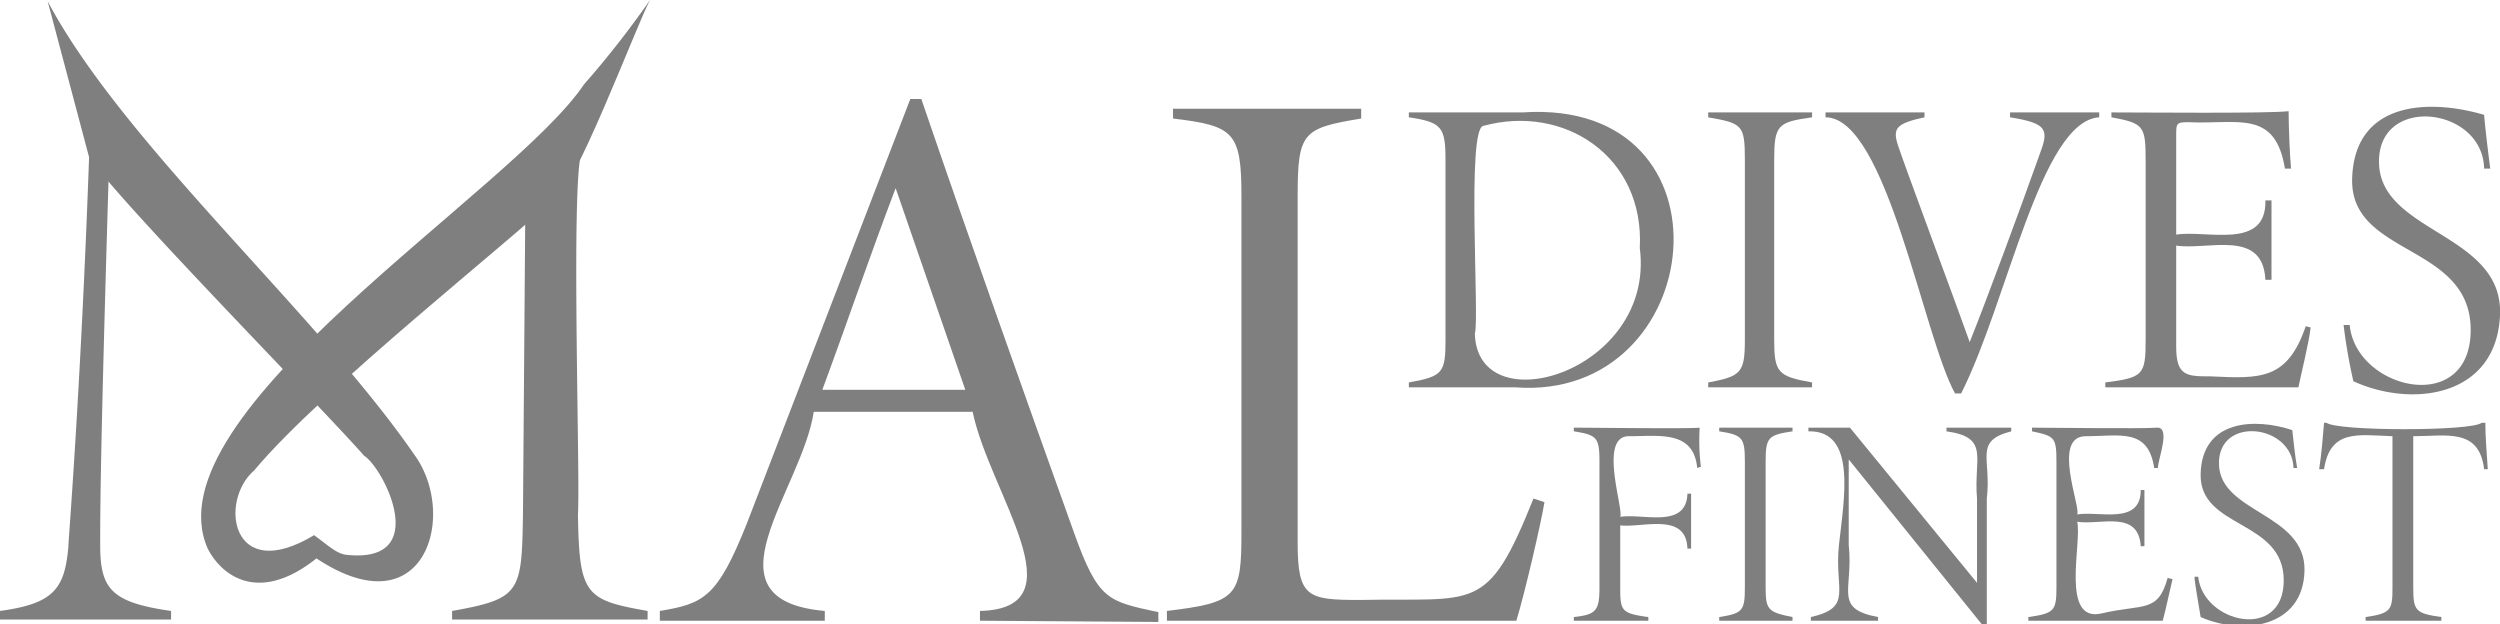 <svg id="logosvg" fill="#7f7f7f" xmlns="http://www.w3.org/2000/svg" viewBox="0 0 204.6 51.1"><path d="M83,62.4v-.8c8.3-.2.8-9.6-.6-16.3h-13c-1,6.5-9.3,15.4.9,16.3v.8H56.8v-.8c3.6-.6,4.7-1.1,7.1-7.1L77.3,19.7h.9c4,11.7,8.2,23.5,12.5,35.5,2,5.6,2.8,5.6,6.9,6.5v.8ZM76.1,27c-2.1,5.5-4,11.1-6,16.5H81.8Z" transform="translate(-2.8 -11.6)"></path><path d="M129.2,52.7c-.3,1.8-1.6,7.4-2.3,9.7H98.3v-.8c5.8-.7,6.1-1.2,6.1-6.5V27.7c0-5.3-.6-5.8-5.6-6.4v-.8h15.4v.8c-4.8.8-5.2,1.1-5.2,6.4V56c0,4.5.8,4.7,5.1,4.7,9.5-.2,10.4,1.2,14.2-8.3Z" transform="translate(-2.8 -11.6)"></path><path d="M141.7,49.9c-.3-3.1-3.1-2.6-5.6-2.6s-.4,6-.7,6.6c1.9-.3,5.4,1,5.5-1.9h.3v4.5h-.3c-.1-3-3.6-1.7-5.5-1.9v5.1c0,1.9.1,2.1,2.3,2.4v.3h-6.1v-.3c1.8-.2,2.1-.5,2.1-2.4V49.4c0-2-.2-2.2-2.1-2.5v-.3c1.5,0,9.4.1,10.3,0a17.9,17.9,0,0,0,.1,3.2Z" transform="translate(-2.8 -11.6)"></path><path d="M143.5,62.4v-.3c1.9-.3,2.1-.5,2.1-2.4V49.4c0-2-.2-2.2-2.1-2.5v-.3h6v.3c-2,.3-2.2.5-2.2,2.5V59.7c0,1.8.2,2,2.2,2.4v.3Z" transform="translate(-2.8 -11.6)"></path><path d="M167.4,46.9c-3.1.8-1.6,2.2-2,5.5V62.7H165L154.1,49.2v7c.4,3.7-1.3,5.2,2.4,5.9v.3H151v-.3c3.5-.8,1.9-2.2,2.3-5.9s1.5-9.4-2.5-9.3v-.3h3.4l10.4,12.7V52.4c-.3-3.3,1.1-5-2.5-5.5v-.3h5.3Z" transform="translate(-2.8 -11.6)"></path><path d="M180.6,59c-.2.8-.6,2.7-.8,3.4h-11v-.3c2.1-.3,2.3-.5,2.3-2.4V49.5c0-2.1-.1-2.2-2-2.6v-.3c1.7,0,9,.1,10.2,0s.1,2.6.1,3.3h-.3c-.5-3.3-2.8-2.6-5.6-2.6s-.4,5.8-.7,6.4c1.8-.3,5.2.9,5.2-2h.3v4.6H178c-.2-3-3.3-1.7-5.2-2,.4,1.7-1.4,8.3,2,7.5s4.6,0,5.4-2.9Z" transform="translate(-2.8 -11.6)"></path><path d="M190.5,49.9c-.1-3.6-6.2-4.3-6.1-.3s7.1,4,7,8.7-5.1,5.3-8.5,3.8c-.1-.7-.5-2.8-.5-3.3h.3c.4,3.8,7,5.3,7,.3s-6.9-4.2-6.8-8.7,4.5-4.6,7.5-3.6c.1.8.2,2,.4,3.1Z" transform="translate(-2.8 -11.6)"></path><path d="M206.1,50c-.4-3.4-3.1-2.7-5.8-2.7V59.7c0,1.9.2,2.1,2.3,2.4v.3h-6.2v-.3c2.1-.3,2.2-.6,2.2-2.4V47.3c-2.8-.1-5.1-.6-5.6,2.7h-.4c.2-1.3.3-2.6.4-3.8h.2c.9.7,11.9.7,12.7,0h.3c0,1,.1,2.4.2,3.8Z" transform="translate(-2.8 -11.6)"></path><path d="M127.4,20.8c17.9-1.2,15.2,23.7-.6,22.5h-8.7v-.4c2.8-.5,3-.8,3-3.5V24.7c0-2.7-.3-3.1-3-3.5v-.4Zm-3.9,18.1c.2,7.5,14.8,3.1,13.5-7,.4-7.5-6.2-11.8-12.8-10C122.8,22.1,123.9,37.8,123.5,38.9Z" transform="translate(-2.8 -11.6)"></path><path d="M142.6,43.3v-.4c2.7-.5,3-.8,3-3.5V24.7c0-2.9-.2-3-3-3.5v-.4h8.5v.4c-2.8.4-3.1.6-3.1,3.5V39.4c0,2.7.3,3,3.1,3.5v.4Z" transform="translate(-2.8 -11.6)"></path><path d="M174.6,21.2c-4.8.3-7.5,15.1-11.3,22.6h-.5c-2.6-4.7-5.6-22.6-10.6-22.6v-.4h8.1v.4c-2.3.5-2.6.9-2.2,2.2s5.1,13.9,5.9,16.2c1.4-3.5,4.1-10.8,5.7-15.3.8-2.1.7-2.6-2.4-3.1v-.4h7.3Z" transform="translate(-2.8 -11.6)"></path><path d="M191.9,38.4c-.1,1.1-.8,3.9-1,4.9H175.1v-.4c3.1-.4,3.3-.6,3.3-3.5V24.9c0-3-.1-3.2-2.8-3.7v-.4c2.5,0,12.8.1,14.5-.1,0,1.2.1,3.7.2,4.7h-.5c-.8-4.9-3.9-3.6-7.9-3.8-1,0-1,.1-1,1.1v8.1c2.5-.4,7.4,1.3,7.3-2.8h.5v6.5h-.5c-.2-4.2-4.7-2.4-7.3-2.8V40c0,2.4.9,2.4,2.8,2.4,4.1.2,6.3.3,7.8-4.1Z" transform="translate(-2.8 -11.6)"></path><path d="M206.1,25.4c-.1-5.1-8.8-6.1-8.6-.4s10.2,5.7,9.9,12.4-7.2,7.6-12,5.4a44.6,44.6,0,0,1-.8-4.6h.5c.5,5.3,9.9,7.5,9.9.4s-9.9-6-9.7-12.4,6.4-6.5,10.8-5.2c.1,1.2.3,2.8.5,4.4Z" transform="translate(-2.8 -11.6)"></path><path d="M11,56.2c0-2.6,0-7.3.7-30.4a6.1,6.1,0,0,1-1.6-1.6C9.4,44,8.3,57.1,8.4,56.3c-.3,3.5-1.2,4.7-5.6,5.3v.7h14v-.7C11.9,60.9,11,59.8,11,56.2Z" transform="translate(-2.8 -11.6)"></path><path d="M50.1,53.7c.2-3.2-.6-27.1.3-29.7a7.4,7.4,0,0,1-4.6,3.5l-.2,26.2c-.1,6.4-.2,6.9-5.8,7.9v.7h16v-.7C50.7,60.7,50.2,60.3,50.1,53.7Z" transform="translate(-2.8 -11.6)"></path><path d="M32.6,48.9c1.6,1,5.6,8.9-1.5,8.1-.8-.1-1.6-.9-2.6-1.6a3.5,3.5,0,0,0,.2,1.9c8.9,5.9,11.6-3.6,8-8.5-8-11.6-23.8-25.4-30-37.1l3.4,12.8C13.2,28.8,29,44.8,32.6,48.9Z" transform="translate(-2.8 -11.6)"></path><path d="M50.6,18.5c-5.9,8.8-35.7,26.9-30.8,38,1,2,4,4.7,8.9.8.3-.3-.2-1.9-.2-1.9-6.8,4.1-7.8-2.8-4.9-5.3C29.2,43.4,45,31,48.1,27.9c1.6-.3,6.8-14.3,7.9-16.3Q53.5,15.2,50.6,18.5Z" transform="translate(-2.8 -11.6)"></path></svg>